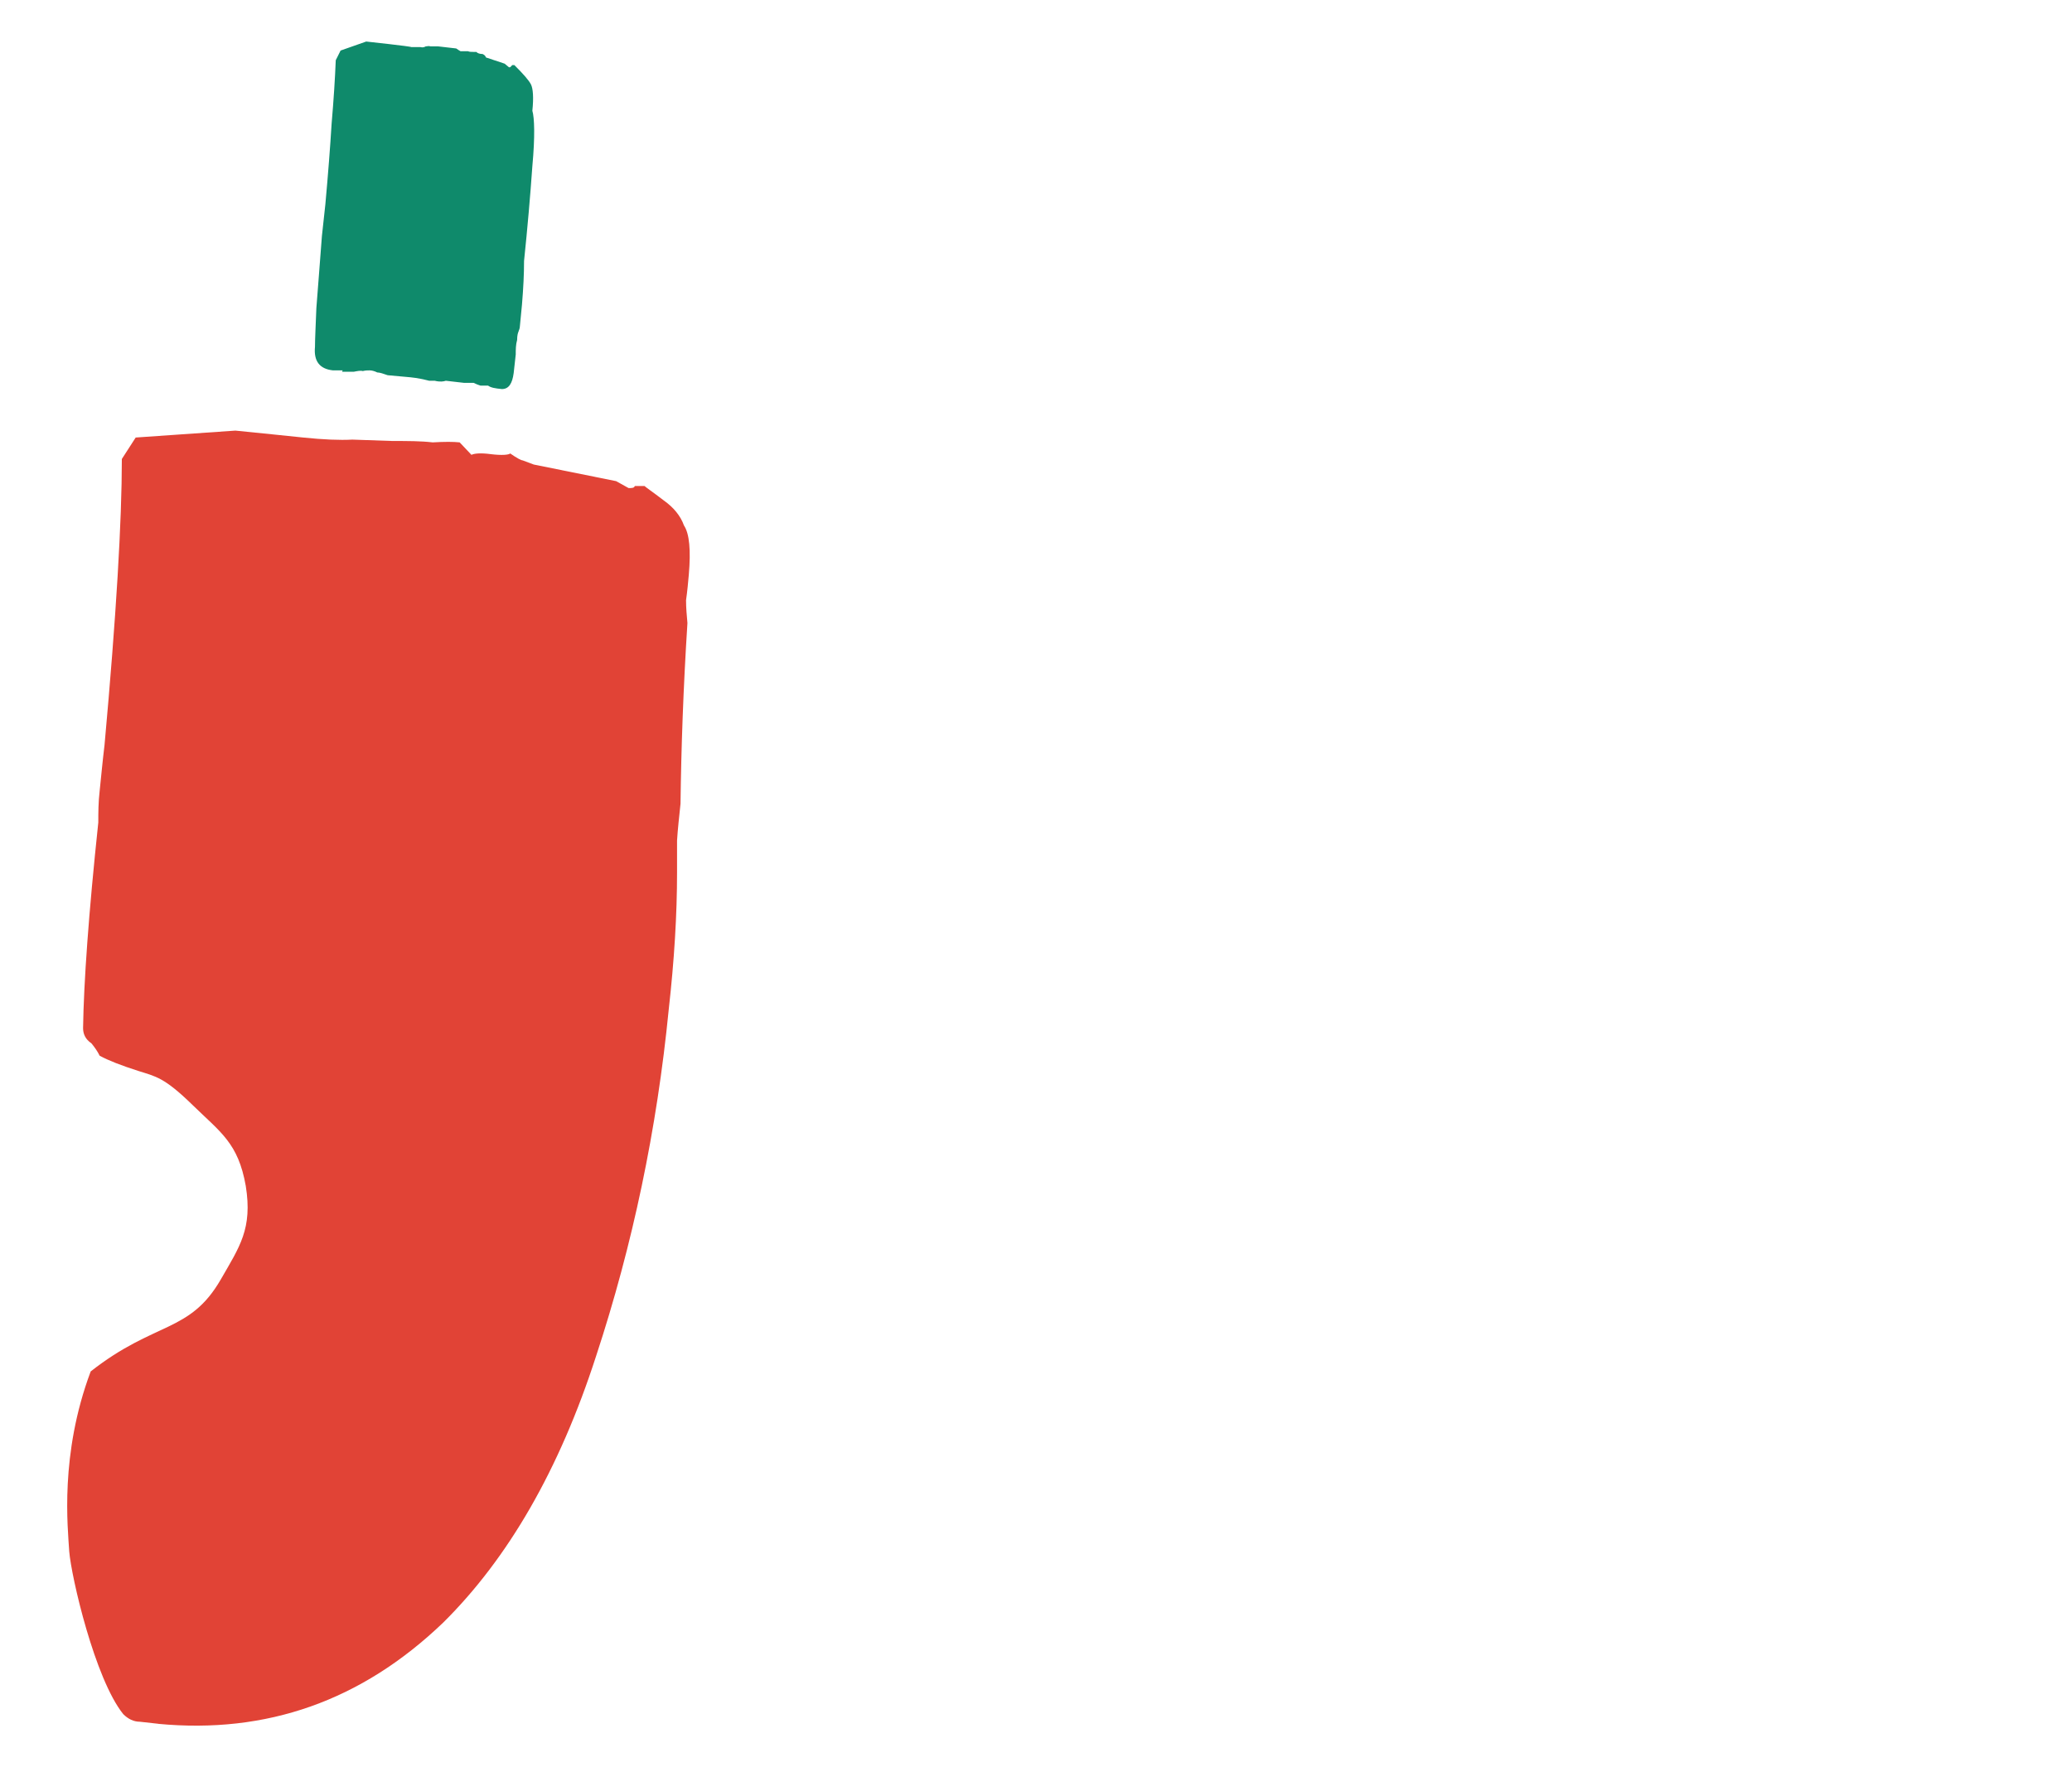 <?xml version="1.0" encoding="UTF-8"?>
<svg id="Layer_1" xmlns="http://www.w3.org/2000/svg" version="1.1" viewBox="0 0 299.3 256">
  <!-- Generator: Adobe Illustrator 29.1.0, SVG Export Plug-In . SVG Version: 2.1.0 Build 142)  -->
  <defs>
    <style>
      .st0 {
        fill: #e14336;
      }

      .st1 {
        fill: #0f8a6b;
      }
    </style>
  </defs>
  <path class="st0" d="M22.9,249l-2.7-.3c-.9,0-1.7-.4-2.4-1.1-4.1-5.1-7.5-19.8-7.8-23.5-.2-3.4-1.4-14,3.1-26,9.3-7.3,14.3-5.5,18.8-13.3,2.7-4.7,4.6-7.3,3.6-13.5-1.1-6.2-3.6-7.7-7.7-11.7-4.1-4-5.3-4.1-7.8-4.9-2.5-.8-4.3-1.5-5.6-2.2-.3-.6-.7-1.2-1.2-1.8-.9-.6-1.2-1.4-1.2-2.2.1-6.6.8-16.5,2.2-29.7,0-1.4,0-2.9.2-4.6.2-1.9.4-4.1.7-6.6,1.7-18.7,2.5-32.4,2.5-41.3l2-3.1,14.4-1c3.8.4,7.1.7,9.8,1,2.9.3,5.3.4,7.1.3l5.8.2c2.2,0,4.1,0,5.8.2,1.7-.1,3-.1,3.9,0l1.7,1.8c.4-.2,1.3-.3,2.8-.1,1.6.2,2.6.1,2.8-.1,1,.7,1.6,1,1.8,1l1.6.6,11.9,2.4,1.8,1c.5,0,.8,0,.9-.3h1.4c.2.2,1.1.8,2.8,2.1,1.4,1,2.4,2.2,2.9,3.6.8,1.2,1,3.6.7,7.1-.1,1.1-.2,2.3-.4,3.7,0,1.1.1,2.2.2,3.3-.6,9.4-.9,18.1-1,26.1-.2,1.9-.4,3.7-.5,5.3,0,1.7,0,3.2,0,4.6,0,6.1-.4,12.7-1.2,19.8-1.7,17.3-5.2,34-10.5,50.1-5.3,16.4-12.7,29.2-22.1,38.5-11.8,11.3-25.5,16.1-41.2,14.6Z"/>
  <path class="st1" d="M49.4,53.7h1.7c.5-.1,1-.2,1.3-.1.4-.1.7-.1,1-.1.3,0,.7.1,1.1.3.4,0,.9.2,1.5.4l3.3.3c1,.1,1.9.3,2.7.5h.8c.8.2,1.3.1,1.6,0l2.6.3h1.4c.4.2.7.3,1,.4h1.1c.4.3,1,.4,2,.5,1,0,1.5-.8,1.7-2.3l.3-2.7c0-.7,0-1.4.2-2.1,0-.6.1-1,.2-1.2,0-.1.2-.4.2-.8l.3-3.1c.2-2.4.3-4.4.3-6.3.5-4.8.9-9.4,1.2-13.7.4-4.3.3-7,0-8,.2-1.9.1-3.2-.2-3.8-.3-.6-1.1-1.5-2.4-2.8h-.3c-.2.2-.3.4-.5.3l-.6-.5-2.7-.9c-.1-.3-.3-.4-.5-.5-.4,0-.7-.1-.9-.3h-.4c-.3,0-.6,0-.8-.1h-1c0,.1-.7-.4-.7-.4l-2.6-.3h-1.1c-.3-.1-.5,0-.7,0-.2.1-.4.2-.8.1h-1.3c0-.1-6.5-.8-6.5-.8l-3.7,1.3-.7,1.4c-.1,2.6-.3,5.7-.6,9.2-.2,3.3-.5,7.2-.9,11.6l-.5,4.6c-.3,4.2-.6,7.6-.8,10.4-.1,2.6-.2,4.5-.2,5.6-.2,2.1.7,3.2,2.6,3.4.7,0,1.2,0,1.4,0Z"/>
</svg>